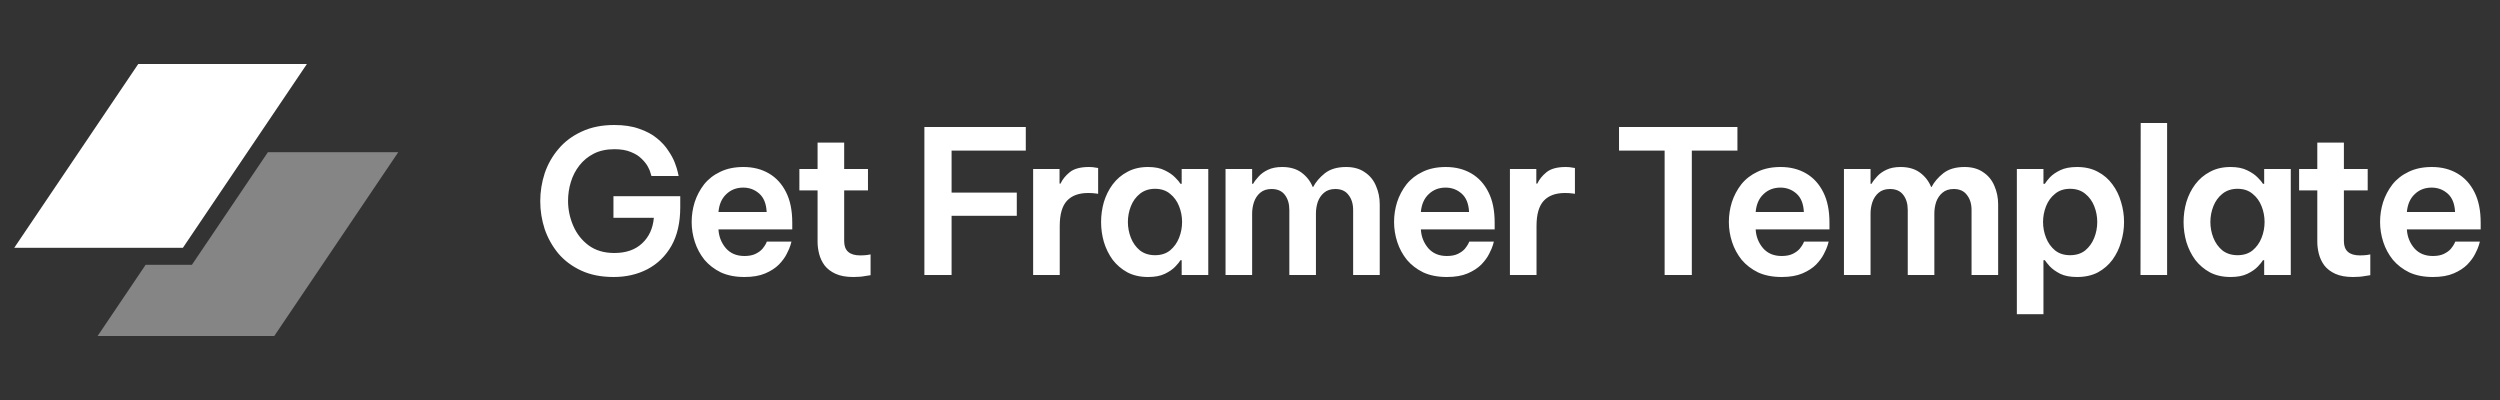 <svg width="200" height="32" viewBox="0 0 200 32" fill="none" xmlns="http://www.w3.org/2000/svg">
<rect x="0" y="0" width="200" height="32" fill="#333333" stroke="none"/>
<path d="M11.06 5.12H24.552L14.632 19.823H1.14L11.06 5.12Z" fill="white"/>
<path opacity="0.4" d="M11.65 21.185L7.808 26.88H21.941L31.86 12.177H21.43L15.352 21.185H11.65Z" fill="white"/>
<path d="M49.092 22.16C48.1 22.16 47.236 21.989 46.5 21.648C45.764 21.307 45.151 20.848 44.66 20.272C44.18 19.685 43.817 19.035 43.572 18.32C43.337 17.595 43.22 16.853 43.22 16.096C43.22 15.339 43.337 14.597 43.572 13.872C43.817 13.147 44.185 12.496 44.676 11.92C45.167 11.333 45.785 10.869 46.532 10.528C47.279 10.176 48.148 10 49.14 10C49.919 10 50.585 10.101 51.14 10.304C51.705 10.496 52.175 10.747 52.548 11.056C52.932 11.365 53.236 11.696 53.46 12.048C53.695 12.389 53.871 12.715 53.988 13.024C54.105 13.333 54.185 13.589 54.228 13.792C54.271 13.984 54.292 14.08 54.292 14.08H52.116C52.116 14.08 52.095 14.011 52.052 13.872C52.02 13.723 51.945 13.541 51.828 13.328C51.711 13.115 51.54 12.901 51.316 12.688C51.103 12.475 50.82 12.299 50.468 12.16C50.116 12.011 49.679 11.936 49.156 11.936C48.527 11.936 47.977 12.053 47.508 12.288C47.049 12.523 46.665 12.837 46.356 13.232C46.047 13.627 45.817 14.069 45.668 14.56C45.519 15.051 45.444 15.552 45.444 16.064C45.444 16.757 45.583 17.424 45.86 18.064C46.137 18.704 46.548 19.227 47.092 19.632C47.647 20.037 48.329 20.24 49.14 20.24C50.079 20.24 50.82 19.984 51.364 19.472C51.919 18.96 52.233 18.277 52.308 17.424H49.076V15.696H54.42V16.576C54.42 17.803 54.185 18.832 53.716 19.664C53.247 20.485 52.607 21.109 51.796 21.536C50.996 21.952 50.095 22.16 49.092 22.16ZM59.557 22.16C58.832 22.16 58.203 22.037 57.669 21.792C57.147 21.536 56.709 21.2 56.357 20.784C56.016 20.357 55.76 19.883 55.589 19.36C55.419 18.837 55.333 18.304 55.333 17.76C55.333 17.216 55.413 16.688 55.573 16.176C55.744 15.653 55.995 15.179 56.325 14.752C56.667 14.325 57.099 13.989 57.621 13.744C58.144 13.488 58.763 13.36 59.477 13.36C60.245 13.36 60.923 13.531 61.509 13.872C62.096 14.213 62.555 14.715 62.885 15.376C63.216 16.027 63.381 16.837 63.381 17.808V18.352H57.477C57.509 18.928 57.707 19.429 58.069 19.856C58.432 20.272 58.928 20.48 59.557 20.48C59.92 20.48 60.219 20.421 60.453 20.304C60.688 20.187 60.869 20.053 60.997 19.904C61.125 19.744 61.216 19.611 61.269 19.504C61.323 19.387 61.349 19.328 61.349 19.328H63.317C63.317 19.328 63.291 19.424 63.237 19.616C63.184 19.797 63.083 20.032 62.933 20.32C62.795 20.597 62.587 20.88 62.309 21.168C62.032 21.445 61.669 21.68 61.221 21.872C60.773 22.064 60.219 22.16 59.557 22.16ZM57.477 16.96H61.333C61.301 16.299 61.104 15.808 60.741 15.488C60.379 15.168 59.952 15.008 59.461 15.008C58.917 15.008 58.464 15.184 58.101 15.536C57.739 15.877 57.531 16.352 57.477 16.96ZM68.27 22.16C67.694 22.16 67.22 22.075 66.846 21.904C66.473 21.733 66.18 21.509 65.966 21.232C65.764 20.955 65.62 20.651 65.534 20.32C65.449 19.989 65.406 19.664 65.406 19.344V15.232H63.95V13.52H65.406V11.408H67.534V13.52H69.438V15.232H67.534V19.296C67.534 20.053 67.961 20.432 68.814 20.432C69.017 20.432 69.204 20.421 69.374 20.4C69.556 20.368 69.646 20.352 69.646 20.352V22.016C69.646 22.016 69.508 22.037 69.23 22.08C68.964 22.133 68.644 22.16 68.27 22.16ZM73.951 22V10.16H82.063V12.048H76.127V15.408H81.343V17.264H76.127V22H73.951ZM82.651 22V13.52H84.763V14.688H84.843C84.993 14.357 85.238 14.053 85.579 13.776C85.921 13.499 86.433 13.36 87.115 13.36C87.329 13.36 87.505 13.376 87.643 13.408C87.782 13.429 87.851 13.44 87.851 13.44V15.504C87.851 15.504 87.771 15.493 87.611 15.472C87.462 15.451 87.275 15.44 87.051 15.44C86.305 15.44 85.739 15.648 85.355 16.064C84.971 16.48 84.779 17.152 84.779 18.08V22H82.651ZM91.847 13.36C92.391 13.36 92.838 13.451 93.191 13.632C93.543 13.803 93.82 13.995 94.022 14.208C94.225 14.411 94.364 14.576 94.439 14.704H94.534V13.52H96.662V22H94.534V20.816H94.439C94.364 20.944 94.225 21.115 94.022 21.328C93.82 21.541 93.543 21.733 93.191 21.904C92.838 22.075 92.391 22.16 91.847 22.16C91.217 22.16 90.668 22.037 90.198 21.792C89.729 21.536 89.335 21.2 89.014 20.784C88.705 20.357 88.471 19.883 88.311 19.36C88.161 18.837 88.087 18.304 88.087 17.76C88.087 17.216 88.161 16.683 88.311 16.16C88.471 15.637 88.705 15.168 89.014 14.752C89.335 14.325 89.729 13.989 90.198 13.744C90.668 13.488 91.217 13.36 91.847 13.36ZM92.406 15.104C91.927 15.104 91.521 15.237 91.191 15.504C90.871 15.76 90.63 16.091 90.471 16.496C90.311 16.901 90.231 17.323 90.231 17.76C90.231 18.197 90.311 18.619 90.471 19.024C90.63 19.429 90.871 19.765 91.191 20.032C91.521 20.288 91.927 20.416 92.406 20.416C92.886 20.416 93.287 20.288 93.606 20.032C93.927 19.765 94.166 19.429 94.326 19.024C94.487 18.619 94.567 18.197 94.567 17.76C94.567 17.323 94.487 16.901 94.326 16.496C94.166 16.091 93.927 15.76 93.606 15.504C93.287 15.237 92.886 15.104 92.406 15.104ZM98.043 22V13.52H100.171V14.704H100.251C100.358 14.512 100.507 14.315 100.699 14.112C100.891 13.899 101.137 13.723 101.435 13.584C101.745 13.435 102.123 13.36 102.571 13.36C103.201 13.36 103.718 13.509 104.123 13.808C104.529 14.107 104.827 14.491 105.019 14.96H105.051C105.265 14.555 105.579 14.187 105.995 13.856C106.422 13.525 106.987 13.36 107.691 13.36C108.289 13.36 108.785 13.499 109.179 13.776C109.585 14.043 109.883 14.405 110.075 14.864C110.278 15.323 110.379 15.819 110.379 16.352V22H108.251V16.8C108.251 16.309 108.129 15.909 107.883 15.6C107.649 15.28 107.297 15.12 106.827 15.12C106.454 15.12 106.15 15.221 105.915 15.424C105.691 15.616 105.526 15.861 105.419 16.16C105.323 16.459 105.275 16.763 105.275 17.072V22H103.147V16.8C103.147 16.309 103.03 15.909 102.795 15.6C102.561 15.28 102.203 15.12 101.723 15.12C101.35 15.12 101.046 15.221 100.811 15.424C100.587 15.616 100.422 15.867 100.315 16.176C100.219 16.475 100.171 16.773 100.171 17.072V22H98.043ZM115.749 22.16C115.024 22.16 114.395 22.037 113.861 21.792C113.339 21.536 112.901 21.2 112.549 20.784C112.208 20.357 111.952 19.883 111.781 19.36C111.611 18.837 111.525 18.304 111.525 17.76C111.525 17.216 111.605 16.688 111.765 16.176C111.936 15.653 112.187 15.179 112.517 14.752C112.859 14.325 113.291 13.989 113.813 13.744C114.336 13.488 114.955 13.36 115.669 13.36C116.437 13.36 117.115 13.531 117.701 13.872C118.288 14.213 118.747 14.715 119.077 15.376C119.408 16.027 119.573 16.837 119.573 17.808V18.352H113.669C113.701 18.928 113.899 19.429 114.261 19.856C114.624 20.272 115.12 20.48 115.749 20.48C116.112 20.48 116.411 20.421 116.645 20.304C116.88 20.187 117.061 20.053 117.189 19.904C117.317 19.744 117.408 19.611 117.461 19.504C117.515 19.387 117.541 19.328 117.541 19.328H119.509C119.509 19.328 119.483 19.424 119.429 19.616C119.376 19.797 119.275 20.032 119.125 20.32C118.987 20.597 118.779 20.88 118.501 21.168C118.224 21.445 117.861 21.68 117.413 21.872C116.965 22.064 116.411 22.16 115.749 22.16ZM113.669 16.96H117.525C117.493 16.299 117.296 15.808 116.933 15.488C116.571 15.168 116.144 15.008 115.653 15.008C115.109 15.008 114.656 15.184 114.293 15.536C113.931 15.877 113.723 16.352 113.669 16.96ZM120.794 22V13.52H122.906V14.688H122.986C123.136 14.357 123.381 14.053 123.722 13.776C124.064 13.499 124.576 13.36 125.258 13.36C125.472 13.36 125.648 13.376 125.786 13.408C125.925 13.429 125.994 13.44 125.994 13.44V15.504C125.994 15.504 125.914 15.493 125.754 15.472C125.605 15.451 125.418 15.44 125.194 15.44C124.448 15.44 123.882 15.648 123.498 16.064C123.114 16.48 122.922 17.152 122.922 18.08V22H120.794ZM133.17 22V12.048H129.522V10.16H138.994V12.048H135.346V22H133.17ZM142.533 22.16C141.808 22.16 141.178 22.037 140.645 21.792C140.122 21.536 139.685 21.2 139.333 20.784C138.992 20.357 138.736 19.883 138.565 19.36C138.394 18.837 138.309 18.304 138.309 17.76C138.309 17.216 138.389 16.688 138.549 16.176C138.72 15.653 138.97 15.179 139.301 14.752C139.642 14.325 140.074 13.989 140.597 13.744C141.12 13.488 141.738 13.36 142.453 13.36C143.221 13.36 143.898 13.531 144.485 13.872C145.072 14.213 145.53 14.715 145.861 15.376C146.192 16.027 146.357 16.837 146.357 17.808V18.352H140.453C140.485 18.928 140.682 19.429 141.045 19.856C141.408 20.272 141.904 20.48 142.533 20.48C142.896 20.48 143.194 20.421 143.429 20.304C143.664 20.187 143.845 20.053 143.973 19.904C144.101 19.744 144.192 19.611 144.245 19.504C144.298 19.387 144.325 19.328 144.325 19.328H146.293C146.293 19.328 146.266 19.424 146.213 19.616C146.16 19.797 146.058 20.032 145.909 20.32C145.77 20.597 145.562 20.88 145.285 21.168C145.008 21.445 144.645 21.68 144.197 21.872C143.749 22.064 143.194 22.16 142.533 22.16ZM140.453 16.96H144.309C144.277 16.299 144.08 15.808 143.717 15.488C143.354 15.168 142.928 15.008 142.437 15.008C141.893 15.008 141.44 15.184 141.077 15.536C140.714 15.877 140.506 16.352 140.453 16.96ZM147.516 22V13.52H149.644V14.704H149.724C149.83 14.512 149.98 14.315 150.172 14.112C150.364 13.899 150.609 13.723 150.908 13.584C151.217 13.435 151.596 13.36 152.044 13.36C152.673 13.36 153.19 13.509 153.596 13.808C154.001 14.107 154.3 14.491 154.492 14.96H154.524C154.737 14.555 155.052 14.187 155.468 13.856C155.894 13.525 156.46 13.36 157.164 13.36C157.761 13.36 158.257 13.499 158.652 13.776C159.057 14.043 159.356 14.405 159.548 14.864C159.75 15.323 159.852 15.819 159.852 16.352V22H157.724V16.8C157.724 16.309 157.601 15.909 157.356 15.6C157.121 15.28 156.769 15.12 156.3 15.12C155.926 15.12 155.622 15.221 155.388 15.424C155.164 15.616 154.998 15.861 154.892 16.16C154.796 16.459 154.748 16.763 154.748 17.072V22H152.62V16.8C152.62 16.309 152.502 15.909 152.268 15.6C152.033 15.28 151.676 15.12 151.196 15.12C150.822 15.12 150.518 15.221 150.284 15.424C150.06 15.616 149.894 15.867 149.788 16.176C149.692 16.475 149.644 16.773 149.644 17.072V22H147.516ZM161.348 25.136V13.52H163.476V14.704H163.588C163.663 14.576 163.796 14.405 163.988 14.192C164.191 13.979 164.468 13.787 164.82 13.616C165.172 13.445 165.62 13.36 166.164 13.36C166.804 13.36 167.359 13.488 167.828 13.744C168.298 13.989 168.687 14.325 168.996 14.752C169.306 15.168 169.535 15.637 169.684 16.16C169.844 16.683 169.924 17.216 169.924 17.76C169.924 18.304 169.844 18.837 169.684 19.36C169.535 19.883 169.306 20.357 168.996 20.784C168.687 21.2 168.298 21.536 167.828 21.792C167.359 22.037 166.804 22.16 166.164 22.16C165.62 22.16 165.172 22.075 164.82 21.904C164.468 21.723 164.191 21.525 163.988 21.312C163.796 21.099 163.663 20.933 163.588 20.816H163.476V25.136H161.348ZM163.444 17.76C163.444 18.197 163.524 18.619 163.684 19.024C163.844 19.429 164.084 19.765 164.404 20.032C164.724 20.288 165.124 20.416 165.604 20.416C166.095 20.416 166.5 20.288 166.82 20.032C167.14 19.765 167.38 19.429 167.54 19.024C167.7 18.619 167.78 18.197 167.78 17.76C167.78 17.323 167.7 16.901 167.54 16.496C167.38 16.091 167.14 15.76 166.82 15.504C166.5 15.237 166.095 15.104 165.604 15.104C165.124 15.104 164.724 15.237 164.404 15.504C164.084 15.76 163.844 16.091 163.684 16.496C163.524 16.901 163.444 17.323 163.444 17.76ZM171.24 22L171.256 9.84H173.368V22H171.24ZM178.446 13.36C178.99 13.36 179.438 13.451 179.79 13.632C180.142 13.803 180.42 13.995 180.622 14.208C180.825 14.411 180.964 14.576 181.038 14.704H181.134V13.52H183.262V22H181.134V20.816H181.038C180.964 20.944 180.825 21.115 180.622 21.328C180.42 21.541 180.142 21.733 179.79 21.904C179.438 22.075 178.99 22.16 178.446 22.16C177.817 22.16 177.268 22.037 176.798 21.792C176.329 21.536 175.934 21.2 175.614 20.784C175.305 20.357 175.07 19.883 174.91 19.36C174.761 18.837 174.686 18.304 174.686 17.76C174.686 17.216 174.761 16.683 174.91 16.16C175.07 15.637 175.305 15.168 175.614 14.752C175.934 14.325 176.329 13.989 176.798 13.744C177.268 13.488 177.817 13.36 178.446 13.36ZM179.006 15.104C178.526 15.104 178.121 15.237 177.79 15.504C177.47 15.76 177.23 16.091 177.07 16.496C176.91 16.901 176.83 17.323 176.83 17.76C176.83 18.197 176.91 18.619 177.07 19.024C177.23 19.429 177.47 19.765 177.79 20.032C178.121 20.288 178.526 20.416 179.006 20.416C179.486 20.416 179.886 20.288 180.206 20.032C180.526 19.765 180.766 19.429 180.926 19.024C181.086 18.619 181.166 18.197 181.166 17.76C181.166 17.323 181.086 16.901 180.926 16.496C180.766 16.091 180.526 15.76 180.206 15.504C179.886 15.237 179.486 15.104 179.006 15.104ZM188.248 22.16C187.672 22.16 187.198 22.075 186.824 21.904C186.451 21.733 186.158 21.509 185.944 21.232C185.742 20.955 185.598 20.651 185.512 20.32C185.427 19.989 185.384 19.664 185.384 19.344V15.232H183.928V13.52H185.384V11.408H187.512V13.52H189.416V15.232H187.512V19.296C187.512 20.053 187.939 20.432 188.792 20.432C188.995 20.432 189.182 20.421 189.352 20.4C189.534 20.368 189.624 20.352 189.624 20.352V22.016C189.624 22.016 189.486 22.037 189.208 22.08C188.942 22.133 188.622 22.16 188.248 22.16ZM194.63 22.16C193.905 22.16 193.276 22.037 192.742 21.792C192.22 21.536 191.782 21.2 191.43 20.784C191.089 20.357 190.833 19.883 190.662 19.36C190.492 18.837 190.406 18.304 190.406 17.76C190.406 17.216 190.486 16.688 190.646 16.176C190.817 15.653 191.068 15.179 191.398 14.752C191.74 14.325 192.172 13.989 192.694 13.744C193.217 13.488 193.836 13.36 194.55 13.36C195.318 13.36 195.996 13.531 196.582 13.872C197.169 14.213 197.628 14.715 197.958 15.376C198.289 16.027 198.454 16.837 198.454 17.808V18.352H192.55C192.582 18.928 192.78 19.429 193.142 19.856C193.505 20.272 194.001 20.48 194.63 20.48C194.993 20.48 195.292 20.421 195.526 20.304C195.761 20.187 195.942 20.053 196.07 19.904C196.198 19.744 196.289 19.611 196.342 19.504C196.396 19.387 196.422 19.328 196.422 19.328H198.39C198.39 19.328 198.364 19.424 198.31 19.616C198.257 19.797 198.156 20.032 198.006 20.32C197.868 20.597 197.66 20.88 197.382 21.168C197.105 21.445 196.742 21.68 196.294 21.872C195.846 22.064 195.292 22.16 194.63 22.16ZM192.55 16.96H196.406C196.374 16.299 196.177 15.808 195.814 15.488C195.452 15.168 195.025 15.008 194.534 15.008C193.99 15.008 193.537 15.184 193.174 15.536C192.812 15.877 192.604 16.352 192.55 16.96Z" fill="white"/>
</svg>
